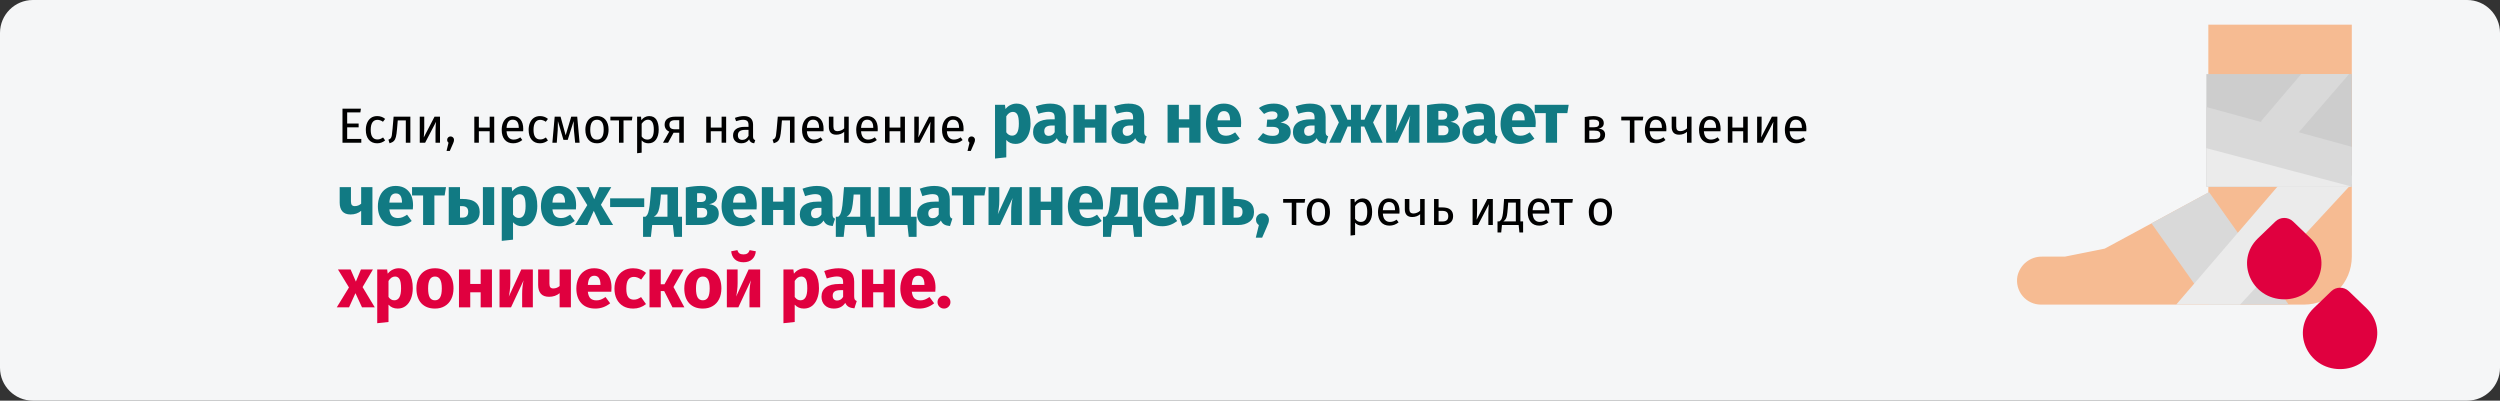 <?xml version="1.0" encoding="UTF-8"?>
<svg xmlns="http://www.w3.org/2000/svg" width="911" height="146" viewBox="0 0 911 146" fill="none">
  <rect x="0" y="0" width="911" height="146" fill="#333333" stroke="none"/>
  <g clip-path="url(#clip0_356_18445)">
    <path d="M0 12C0 5.373 5.373 0 12 0H899C905.627 0 911 5.373 911 12V134C911 140.627 905.627 146 899 146H12C5.373 146 0 140.627 0 134V12Z" fill="#F5F6F7"></path>
    <path d="M804.716 9V70.2L766.955 90.6L752.432 93.514H744.209C739.86 93.408 736.052 96.421 735.141 100.689C734.678 103.24 735.367 105.867 737.024 107.859C738.68 109.85 741.132 111.001 743.718 111H839.572C849.198 111 857 103.171 857 93.514V9H804.716Z" fill="#F6BB92"></path>
    <path d="M784 81.388L804.967 111H834L804.967 70L784 81.388Z" fill="#D9D9D9"></path>
    <path d="M804 27H857V68H804V27Z" fill="#CDCDCD"></path>
    <path d="M856 27H838.545L824 44.077V64L856 27Z" fill="#D9D9D9"></path>
    <path d="M816.273 111H793L830.818 66.938V64H857V66.938L816.273 111Z" fill="#EBEBEB"></path>
    <path d="M857 68H804V39L857 53.5V68Z" fill="#D9D9D9"></path>
    <path d="M804 54L857 68H804V54Z" fill="#EBEBEB"></path>
    <path d="M841.96 86.83L835.575 80.686C833.812 78.99 830.955 78.99 829.191 80.686L822.807 86.83C814.247 95.068 820.418 109.075 832.383 109.075C844.365 109.075 850.503 95.052 841.96 86.83Z" fill="#E0003F"></path>
    <path d="M862.296 112.256L855.913 106.112C854.15 104.416 851.292 104.416 849.529 106.112L843.146 112.256C834.587 120.494 840.757 134.501 852.721 134.501C864.687 134.501 870.851 120.491 862.296 112.256Z" fill="#E0003F"></path>
    <path d="M344.004 107.738C344.646 107.738 345.192 107.972 345.642 108.44C346.11 108.891 346.344 109.437 346.344 110.078C346.344 110.737 346.11 111.3 345.642 111.768C345.192 112.219 344.646 112.444 344.004 112.444C343.346 112.444 342.782 112.219 342.314 111.768C341.864 111.3 341.638 110.737 341.638 110.078C341.638 109.437 341.864 108.891 342.314 108.44C342.782 107.972 343.346 107.738 344.004 107.738Z" fill="#E0003F"></path>
    <path d="M340.897 104.826C340.897 105.398 340.871 105.892 340.819 106.308H332.265C332.404 107.469 332.733 108.284 333.253 108.752C333.773 109.22 334.493 109.454 335.411 109.454C335.966 109.454 336.503 109.359 337.023 109.168C337.543 108.96 338.107 108.648 338.713 108.232L340.403 110.52C338.791 111.803 336.997 112.444 335.021 112.444C332.785 112.444 331.069 111.785 329.873 110.468C328.677 109.151 328.079 107.383 328.079 105.164C328.079 103.76 328.331 102.503 328.833 101.394C329.336 100.267 330.073 99.383 331.043 98.742C332.014 98.083 333.175 97.754 334.527 97.754C336.521 97.754 338.081 98.378 339.207 99.626C340.334 100.874 340.897 102.607 340.897 104.826ZM336.867 103.656C336.833 101.541 336.087 100.484 334.631 100.484C333.921 100.484 333.366 100.744 332.967 101.264C332.586 101.784 332.352 102.642 332.265 103.838H336.867V103.656Z" fill="#E0003F"></path>
    <path d="M321.984 112.001V106.515H318.188V112.001H314.08V98.195H318.188V103.473H321.984V98.195H326.092V112.001H321.984Z" fill="#E0003F"></path>
    <path d="M311.263 107.998C311.263 108.518 311.332 108.899 311.471 109.142C311.627 109.385 311.87 109.567 312.199 109.688L311.341 112.366C310.492 112.297 309.798 112.115 309.261 111.82C308.724 111.508 308.308 111.023 308.013 110.364C307.112 111.751 305.725 112.444 303.853 112.444C302.484 112.444 301.392 112.045 300.577 111.248C299.762 110.451 299.355 109.411 299.355 108.128C299.355 106.62 299.91 105.467 301.019 104.67C302.128 103.873 303.732 103.474 305.829 103.474H307.233V102.876C307.233 102.061 307.06 101.507 306.713 101.212C306.366 100.9 305.76 100.744 304.893 100.744C304.442 100.744 303.896 100.813 303.255 100.952C302.614 101.073 301.955 101.247 301.279 101.472L300.343 98.768C301.21 98.439 302.094 98.187 302.995 98.014C303.914 97.841 304.763 97.754 305.543 97.754C307.519 97.754 308.966 98.161 309.885 98.976C310.804 99.791 311.263 101.013 311.263 102.642V107.998ZM305.049 109.506C305.985 109.506 306.713 109.064 307.233 108.18V105.736H306.219C305.283 105.736 304.581 105.901 304.113 106.23C303.662 106.559 303.437 107.071 303.437 107.764C303.437 108.319 303.576 108.752 303.853 109.064C304.148 109.359 304.546 109.506 305.049 109.506Z" fill="#E0003F"></path>
    <path d="M293.286 97.754C295.019 97.754 296.311 98.395 297.16 99.678C298.009 100.961 298.434 102.755 298.434 105.06C298.434 106.481 298.209 107.755 297.758 108.882C297.325 109.991 296.692 110.867 295.86 111.508C295.028 112.132 294.057 112.444 292.948 112.444C291.561 112.444 290.443 111.967 289.594 111.014V117.332L285.486 117.774V98.196H289.1L289.308 99.73C289.845 99.054 290.461 98.56 291.154 98.248C291.847 97.919 292.558 97.754 293.286 97.754ZM291.7 109.428C293.347 109.428 294.17 107.989 294.17 105.112C294.17 103.483 293.988 102.356 293.624 101.732C293.26 101.091 292.714 100.77 291.986 100.77C291.518 100.77 291.076 100.909 290.66 101.186C290.261 101.463 289.906 101.862 289.594 102.382V108.206C290.149 109.021 290.851 109.428 291.7 109.428Z" fill="#E0003F"></path>
    <path d="M277.007 112H273.107V107.086C273.107 106.116 273.159 105.197 273.263 104.33C273.367 103.464 273.497 102.736 273.653 102.146L269.051 112H264.865V98.194H268.791V103.186C268.791 104.105 268.73 105.006 268.609 105.89C268.505 106.774 268.383 107.502 268.245 108.074L272.795 98.194H277.007V112ZM270.923 95.568C269.588 95.568 268.531 95.204 267.751 94.476C266.988 93.748 266.555 92.778 266.451 91.564L268.713 91.148C268.869 91.703 269.12 92.102 269.467 92.344C269.831 92.587 270.316 92.708 270.923 92.708C271.529 92.708 272.006 92.587 272.353 92.344C272.717 92.102 272.985 91.703 273.159 91.148L275.421 91.564C275.317 92.778 274.875 93.748 274.095 94.476C273.315 95.204 272.257 95.568 270.923 95.568Z" fill="#E0003F"></path>
    <path d="M256.116 97.754C258.231 97.754 259.886 98.404 261.082 99.704C262.278 100.987 262.876 102.789 262.876 105.112C262.876 106.585 262.599 107.877 262.044 108.986C261.507 110.078 260.727 110.927 259.704 111.534C258.699 112.141 257.503 112.444 256.116 112.444C254.019 112.444 252.364 111.803 251.15 110.52C249.954 109.22 249.356 107.409 249.356 105.086C249.356 103.613 249.625 102.33 250.162 101.238C250.717 100.129 251.497 99.271 252.502 98.664C253.525 98.057 254.73 97.754 256.116 97.754ZM256.116 100.77C255.284 100.77 254.66 101.125 254.244 101.836C253.828 102.529 253.62 103.613 253.62 105.086C253.62 106.594 253.82 107.695 254.218 108.388C254.634 109.081 255.267 109.428 256.116 109.428C256.948 109.428 257.572 109.081 257.988 108.388C258.404 107.677 258.612 106.585 258.612 105.112C258.612 103.604 258.404 102.503 257.988 101.81C257.59 101.117 256.966 100.77 256.116 100.77Z" fill="#E0003F"></path>
    <path d="M249.079 98.195L245.413 104.591L249.391 112.001H245.049L242.033 106.073H240.785V112.001H236.677V98.195H240.785V103.577H242.137L245.127 98.195H249.079Z" fill="#E0003F"></path>
    <path d="M230.671 97.754C231.624 97.754 232.482 97.893 233.245 98.17C234.008 98.447 234.727 98.872 235.403 99.444L233.635 101.888C232.768 101.229 231.893 100.9 231.009 100.9C230.09 100.9 229.397 101.238 228.929 101.914C228.461 102.59 228.227 103.682 228.227 105.19C228.227 106.646 228.461 107.677 228.929 108.284C229.397 108.891 230.073 109.194 230.957 109.194C231.425 109.194 231.85 109.125 232.231 108.986C232.612 108.83 233.072 108.587 233.609 108.258L235.403 110.806C234.034 111.898 232.482 112.444 230.749 112.444C229.345 112.444 228.132 112.149 227.109 111.56C226.086 110.953 225.298 110.113 224.743 109.038C224.188 107.946 223.911 106.672 223.911 105.216C223.911 103.76 224.188 102.469 224.743 101.342C225.298 100.215 226.086 99.34 227.109 98.716C228.132 98.075 229.319 97.754 230.671 97.754Z" fill="#E0003F"></path>
    <path d="M222.838 104.826C222.838 105.398 222.812 105.892 222.76 106.308H214.206C214.345 107.469 214.674 108.284 215.194 108.752C215.714 109.22 216.433 109.454 217.352 109.454C217.907 109.454 218.444 109.359 218.964 109.168C219.484 108.96 220.047 108.648 220.654 108.232L222.344 110.52C220.732 111.803 218.938 112.444 216.962 112.444C214.726 112.444 213.01 111.785 211.814 110.468C210.618 109.151 210.02 107.383 210.02 105.164C210.02 103.76 210.271 102.503 210.774 101.394C211.277 100.267 212.013 99.383 212.984 98.742C213.955 98.083 215.116 97.754 216.468 97.754C218.461 97.754 220.021 98.378 221.148 99.626C222.275 100.874 222.838 102.607 222.838 104.826ZM218.808 103.656C218.773 101.541 218.028 100.484 216.572 100.484C215.861 100.484 215.307 100.744 214.908 101.264C214.527 101.784 214.293 102.642 214.206 103.838H218.808V103.656Z" fill="#E0003F"></path>
    <path d="M208.037 98.195V112.001H203.929V106.827C203.443 107.243 202.863 107.573 202.187 107.815C201.528 108.041 200.826 108.153 200.081 108.153C198.746 108.153 197.749 107.781 197.091 107.035C196.432 106.273 196.103 105.215 196.103 103.863V98.195H200.211V103.343C200.211 103.985 200.323 104.444 200.549 104.721C200.791 104.981 201.147 105.111 201.615 105.111C202.031 105.111 202.447 105.033 202.863 104.877C203.279 104.704 203.634 104.487 203.929 104.227V98.195H208.037Z" fill="#E0003F"></path>
    <path d="M194.17 112.001H190.27V107.087C190.27 106.117 190.322 105.198 190.426 104.331C190.53 103.465 190.66 102.737 190.816 102.147L186.214 112.001H182.028V98.195H185.954V103.187C185.954 104.106 185.894 105.007 185.772 105.891C185.668 106.775 185.547 107.503 185.408 108.075L189.958 98.195H194.17V112.001Z" fill="#E0003F"></path>
    <path d="M175.153 112.001V106.515H171.357V112.001H167.249V98.195H171.357V103.473H175.153V98.195H179.261V112.001H175.153Z" fill="#E0003F"></path>
    <path d="M158.5 97.754C160.615 97.754 162.27 98.404 163.466 99.704C164.662 100.987 165.26 102.789 165.26 105.112C165.26 106.585 164.983 107.877 164.428 108.986C163.891 110.078 163.111 110.927 162.088 111.534C161.083 112.141 159.887 112.444 158.5 112.444C156.403 112.444 154.748 111.803 153.534 110.52C152.338 109.22 151.74 107.409 151.74 105.086C151.74 103.613 152.009 102.33 152.546 101.238C153.101 100.129 153.881 99.271 154.886 98.664C155.909 98.057 157.114 97.754 158.5 97.754ZM158.5 100.77C157.668 100.77 157.044 101.125 156.628 101.836C156.212 102.529 156.004 103.613 156.004 105.086C156.004 106.594 156.204 107.695 156.602 108.388C157.018 109.081 157.651 109.428 158.5 109.428C159.332 109.428 159.956 109.081 160.372 108.388C160.788 107.677 160.996 106.585 160.996 105.112C160.996 103.604 160.788 102.503 160.372 101.81C159.974 101.117 159.35 100.77 158.5 100.77Z" fill="#E0003F"></path>
    <path d="M145.262 97.754C146.995 97.754 148.287 98.395 149.136 99.678C149.985 100.961 150.41 102.755 150.41 105.06C150.41 106.481 150.185 107.755 149.734 108.882C149.301 109.991 148.668 110.867 147.836 111.508C147.004 112.132 146.033 112.444 144.924 112.444C143.537 112.444 142.419 111.967 141.57 111.014V117.332L137.462 117.774V98.196H141.076L141.284 99.73C141.821 99.054 142.437 98.56 143.13 98.248C143.823 97.919 144.534 97.754 145.262 97.754ZM143.676 109.428C145.323 109.428 146.146 107.989 146.146 105.112C146.146 103.483 145.964 102.356 145.6 101.732C145.236 101.091 144.69 100.77 143.962 100.77C143.494 100.77 143.052 100.909 142.636 101.186C142.237 101.463 141.882 101.862 141.57 102.382V108.206C142.125 109.021 142.827 109.428 143.676 109.428Z" fill="#E0003F"></path>
    <path d="M132.126 104.617L136.572 112.001H131.918L129.526 106.827L127.186 112.001H122.714L127.16 104.747L123.156 98.195H127.758L129.682 102.615L131.528 98.195H135.896L132.126 104.617Z" fill="#E0003F"></path>
    <path d="M583.208 72.301C584.54 72.301 585.572 72.745 586.304 73.633C587.048 74.521 587.42 75.727 587.42 77.251C587.42 78.235 587.252 79.105 586.916 79.861C586.58 80.605 586.094 81.187 585.458 81.607C584.822 82.015 584.066 82.219 583.19 82.219C581.858 82.219 580.82 81.775 580.076 80.887C579.332 79.999 578.96 78.793 578.96 77.269C578.96 76.285 579.128 75.421 579.464 74.677C579.8 73.921 580.286 73.339 580.922 72.931C581.558 72.511 582.32 72.301 583.208 72.301ZM583.208 73.633C581.564 73.633 580.742 74.845 580.742 77.269C580.742 79.681 581.558 80.887 583.19 80.887C584.822 80.887 585.638 79.675 585.638 77.251C585.638 74.839 584.828 73.633 583.208 73.633Z" fill="black"></path>
    <path d="M573.167 72.516L572.969 73.866H569.927V82.002H568.271V73.866H565.139V72.516H573.167Z" fill="black"></path>
    <path d="M564.571 76.981C564.571 77.257 564.559 77.539 564.535 77.827H558.487C558.559 78.871 558.823 79.639 559.279 80.131C559.735 80.623 560.323 80.869 561.043 80.869C561.499 80.869 561.919 80.803 562.303 80.671C562.687 80.539 563.089 80.329 563.509 80.041L564.229 81.031C563.221 81.823 562.117 82.219 560.917 82.219C559.597 82.219 558.565 81.787 557.821 80.923C557.089 80.059 556.723 78.871 556.723 77.359C556.723 76.375 556.879 75.505 557.191 74.749C557.515 73.981 557.971 73.381 558.559 72.949C559.159 72.517 559.861 72.301 560.665 72.301C561.925 72.301 562.891 72.715 563.563 73.543C564.235 74.371 564.571 75.517 564.571 76.981ZM562.933 76.495C562.933 75.559 562.747 74.845 562.375 74.353C562.003 73.861 561.445 73.615 560.701 73.615C559.345 73.615 558.607 74.611 558.487 76.603H562.933V76.495Z" fill="black"></path>
    <path d="M555.019 80.67V84.702H553.669L553.399 82.002H547.315L547.045 84.702H545.695V80.67H546.361C546.649 80.478 546.877 80.262 547.045 80.022C547.213 79.77 547.363 79.338 547.495 78.726C547.639 78.114 547.753 77.22 547.837 76.044L548.089 72.516H554.029V80.67H555.019ZM552.373 73.83H549.583L549.439 75.828C549.355 76.944 549.259 77.802 549.151 78.402C549.043 79.002 548.887 79.464 548.683 79.788C548.491 80.112 548.209 80.406 547.837 80.67H552.373V73.83Z" fill="black"></path>
    <path d="M543.992 82.002H542.354V77.718C542.354 76.998 542.378 76.314 542.426 75.666C542.474 75.018 542.516 74.592 542.552 74.388L538.574 82.002H536.612V72.516H538.25V76.8C538.25 77.436 538.226 78.096 538.178 78.78C538.13 79.452 538.094 79.884 538.07 80.076L541.994 72.516H543.992V82.002Z" fill="black"></path>
    <path d="M525.483 75.576C526.899 75.576 527.925 75.852 528.561 76.404C529.197 76.956 529.515 77.742 529.515 78.762C529.515 79.83 529.155 80.64 528.435 81.192C527.727 81.732 526.845 82.002 525.789 82.002H522.567V72.516H524.223V75.576H525.483ZM525.645 80.706C526.317 80.706 526.833 80.556 527.193 80.256C527.565 79.956 527.751 79.458 527.751 78.762C527.751 78.102 527.577 77.616 527.229 77.304C526.893 76.992 526.305 76.836 525.465 76.836H524.223V80.706H525.645Z" fill="black"></path>
    <path d="M519.152 72.516V82.002H517.496V78.042C517.148 78.366 516.716 78.624 516.2 78.816C515.696 78.996 515.174 79.086 514.634 79.086C513.734 79.086 513.056 78.846 512.6 78.366C512.144 77.874 511.916 77.178 511.916 76.278V72.516H513.572V76.08C513.572 76.68 513.692 77.118 513.932 77.394C514.184 77.658 514.568 77.79 515.084 77.79C515.504 77.79 515.942 77.694 516.398 77.502C516.866 77.31 517.232 77.064 517.496 76.764V72.516H519.152Z" fill="black"></path>
    <path d="M509.991 76.981C509.991 77.257 509.979 77.539 509.955 77.827H503.907C503.979 78.871 504.243 79.639 504.699 80.131C505.155 80.623 505.743 80.869 506.463 80.869C506.919 80.869 507.339 80.803 507.723 80.671C508.107 80.539 508.509 80.329 508.929 80.041L509.649 81.031C508.641 81.823 507.537 82.219 506.337 82.219C505.017 82.219 503.985 81.787 503.241 80.923C502.509 80.059 502.143 78.871 502.143 77.359C502.143 76.375 502.299 75.505 502.611 74.749C502.935 73.981 503.391 73.381 503.979 72.949C504.579 72.517 505.281 72.301 506.085 72.301C507.345 72.301 508.311 72.715 508.983 73.543C509.655 74.371 509.991 75.517 509.991 76.981ZM508.353 76.495C508.353 75.559 508.167 74.845 507.795 74.353C507.423 73.861 506.865 73.615 506.121 73.615C504.765 73.615 504.027 74.611 503.907 76.603H508.353V76.495Z" fill="black"></path>
    <path d="M496.496 72.301C497.708 72.301 498.596 72.733 499.16 73.597C499.724 74.461 500.006 75.679 500.006 77.251C500.006 78.739 499.682 79.939 499.034 80.851C498.386 81.763 497.468 82.219 496.28 82.219C495.224 82.219 494.396 81.859 493.796 81.139V85.639L492.14 85.837V72.517H493.562L493.688 73.795C494.036 73.315 494.456 72.949 494.948 72.697C495.44 72.433 495.956 72.301 496.496 72.301ZM495.884 80.869C497.444 80.869 498.224 79.663 498.224 77.251C498.224 74.827 497.51 73.615 496.082 73.615C495.614 73.615 495.188 73.753 494.804 74.029C494.42 74.305 494.084 74.659 493.796 75.091V79.717C494.036 80.089 494.336 80.377 494.696 80.581C495.056 80.773 495.452 80.869 495.884 80.869Z" fill="black"></path>
    <path d="M480.428 72.301C481.76 72.301 482.792 72.745 483.524 73.633C484.268 74.521 484.64 75.727 484.64 77.251C484.64 78.235 484.472 79.105 484.136 79.861C483.8 80.605 483.314 81.187 482.678 81.607C482.042 82.015 481.286 82.219 480.41 82.219C479.078 82.219 478.04 81.775 477.296 80.887C476.552 79.999 476.18 78.793 476.18 77.269C476.18 76.285 476.348 75.421 476.684 74.677C477.02 73.921 477.506 73.339 478.142 72.931C478.778 72.511 479.54 72.301 480.428 72.301ZM480.428 73.633C478.784 73.633 477.962 74.845 477.962 77.269C477.962 79.681 478.778 80.887 480.41 80.887C482.042 80.887 482.858 79.675 482.858 77.251C482.858 74.839 482.048 73.633 480.428 73.633Z" fill="black"></path>
    <path d="M475.608 72.516L475.41 73.866H472.368V82.002H470.712V73.866H467.58V72.516H475.608Z" fill="black"></path>
    <path d="M460.056 77.738C460.714 77.738 461.269 77.964 461.72 78.414C462.17 78.865 462.396 79.42 462.396 80.078C462.396 80.46 462.335 80.841 462.214 81.222C462.092 81.604 461.876 82.141 461.564 82.834L459.926 86.604H457.612L458.73 82.028C458.4 81.803 458.14 81.526 457.95 81.196C457.776 80.85 457.69 80.477 457.69 80.078C457.69 79.42 457.915 78.865 458.366 78.414C458.816 77.964 459.38 77.738 460.056 77.738Z" fill="#117A83"></path>
    <path d="M450.515 72.485C452.751 72.485 454.38 72.893 455.403 73.707C456.443 74.505 456.963 75.692 456.963 77.269C456.963 78.795 456.425 79.965 455.351 80.779C454.276 81.594 452.863 82.001 451.113 82.001H445.419V68.195H449.527V72.485H450.515ZM450.671 79.297C452.075 79.297 452.777 78.595 452.777 77.191C452.777 76.481 452.595 75.961 452.231 75.631C451.884 75.285 451.286 75.111 450.437 75.111H449.527V79.297H450.671Z" fill="#117A83"></path>
    <path d="M442.641 68.195V82.001H438.533V71.211H435.907L435.647 74.149C435.457 76.177 435.231 77.694 434.971 78.699C434.729 79.687 434.295 80.467 433.671 81.039C433.047 81.611 432.094 82.045 430.811 82.339L429.797 79.349C430.369 79.089 430.768 78.821 430.993 78.543C431.236 78.249 431.418 77.789 431.539 77.165C431.661 76.524 431.773 75.449 431.877 73.941L432.293 68.195H442.641Z" fill="#117A83"></path>
    <path d="M429.447 74.826C429.447 75.398 429.421 75.892 429.369 76.308H420.815C420.953 77.469 421.283 78.284 421.803 78.752C422.323 79.22 423.042 79.454 423.961 79.454C424.515 79.454 425.053 79.359 425.573 79.168C426.093 78.96 426.656 78.648 427.263 78.232L428.953 80.52C427.341 81.803 425.547 82.444 423.571 82.444C421.335 82.444 419.619 81.785 418.423 80.468C417.227 79.151 416.629 77.383 416.629 75.164C416.629 73.76 416.88 72.503 417.383 71.394C417.885 70.267 418.622 69.383 419.593 68.742C420.563 68.083 421.725 67.754 423.077 67.754C425.07 67.754 426.63 68.378 427.757 69.626C428.883 70.874 429.447 72.607 429.447 74.826ZM425.417 73.656C425.382 71.541 424.637 70.484 423.181 70.484C422.47 70.484 421.915 70.744 421.517 71.264C421.135 71.784 420.901 72.642 420.815 73.838H425.417V73.656Z" fill="#117A83"></path>
    <path d="M416.127 78.985V86.317H413.267L412.799 82.001H405.259L404.791 86.317H401.931V78.985H402.789C403.101 78.76 403.353 78.474 403.543 78.127C403.751 77.763 403.933 77.174 404.089 76.359C404.263 75.545 404.41 74.383 404.531 72.875L404.921 68.195H414.671V78.985H416.127ZM410.823 70.899H408.431L408.301 72.511C408.18 73.898 408.024 75.016 407.833 75.865C407.66 76.697 407.417 77.356 407.105 77.841C406.793 78.309 406.377 78.691 405.857 78.985H410.823V70.899Z" fill="#117A83"></path>
    <path d="M401.944 74.826C401.944 75.398 401.918 75.892 401.866 76.308H393.312C393.451 77.469 393.78 78.284 394.3 78.752C394.82 79.22 395.54 79.454 396.458 79.454C397.013 79.454 397.55 79.359 398.07 79.168C398.59 78.96 399.154 78.648 399.76 78.232L401.45 80.52C399.838 81.803 398.044 82.444 396.068 82.444C393.832 82.444 392.116 81.785 390.92 80.468C389.724 79.151 389.126 77.383 389.126 75.164C389.126 73.76 389.378 72.503 389.88 71.394C390.383 70.267 391.12 69.383 392.09 68.742C393.061 68.083 394.222 67.754 395.574 67.754C397.568 67.754 399.128 68.378 400.254 69.626C401.381 70.874 401.944 72.607 401.944 74.826ZM397.914 73.656C397.88 71.541 397.134 70.484 395.678 70.484C394.968 70.484 394.413 70.744 394.014 71.264C393.633 71.784 393.399 72.642 393.312 73.838H397.914V73.656Z" fill="#117A83"></path>
    <path d="M383.031 82.001V76.515H379.235V82.001H375.127V68.195H379.235V73.473H383.031V68.195H387.139V82.001H383.031Z" fill="#117A83"></path>
    <path d="M372.363 82.001H368.463V77.087C368.463 76.117 368.515 75.198 368.619 74.331C368.723 73.465 368.853 72.737 369.009 72.147L364.407 82.001H360.221V68.195H364.147V73.187C364.147 74.106 364.086 75.007 363.965 75.891C363.861 76.775 363.74 77.503 363.601 78.075L368.151 68.195H372.363V82.001Z" fill="#117A83"></path>
    <path d="M359.228 68.195L358.734 71.237H354.99V82.001H350.882V71.237H346.852V68.195H359.228Z" fill="#117A83"></path>
    <path d="M346.103 77.998C346.103 78.518 346.172 78.899 346.311 79.142C346.467 79.385 346.71 79.567 347.039 79.688L346.181 82.366C345.331 82.297 344.638 82.115 344.101 81.82C343.563 81.508 343.147 81.023 342.853 80.364C341.951 81.751 340.565 82.444 338.693 82.444C337.323 82.444 336.231 82.045 335.417 81.248C334.602 80.451 334.195 79.411 334.195 78.128C334.195 76.62 334.749 75.467 335.859 74.67C336.968 73.873 338.571 73.474 340.669 73.474H342.073V72.876C342.073 72.061 341.899 71.507 341.553 71.212C341.206 70.9 340.6 70.744 339.733 70.744C339.282 70.744 338.736 70.813 338.095 70.952C337.454 71.073 336.795 71.247 336.119 71.472L335.183 68.768C336.049 68.439 336.933 68.187 337.835 68.014C338.753 67.841 339.603 67.754 340.383 67.754C342.359 67.754 343.806 68.161 344.725 68.976C345.643 69.791 346.103 71.013 346.103 72.642V77.998ZM339.889 79.506C340.825 79.506 341.553 79.064 342.073 78.18V75.736H341.059C340.123 75.736 339.421 75.901 338.953 76.23C338.502 76.559 338.277 77.071 338.277 77.764C338.277 78.319 338.415 78.752 338.693 79.064C338.987 79.359 339.386 79.506 339.889 79.506Z" fill="#117A83"></path>
    <path d="M331.926 78.985H334.006V86.317H331.146L330.678 82.001H320.148V68.195H324.256V78.959H327.818V68.195H331.926V78.985Z" fill="#117A83"></path>
    <path d="M318.766 78.985V86.317H315.906L315.438 82.001H307.898L307.43 86.317H304.57V78.985H305.428C305.74 78.76 305.991 78.474 306.182 78.127C306.39 77.763 306.572 77.174 306.728 76.359C306.901 75.545 307.048 74.383 307.17 72.875L307.56 68.195H317.31V78.985H318.766ZM313.462 70.899H311.07L310.94 72.511C310.818 73.898 310.662 75.016 310.472 75.865C310.298 76.697 310.056 77.356 309.744 77.841C309.432 78.309 309.016 78.691 308.496 78.985H313.462V70.899Z" fill="#117A83"></path>
    <path d="M303.364 77.998C303.364 78.518 303.434 78.899 303.572 79.142C303.728 79.385 303.971 79.567 304.3 79.688L303.442 82.366C302.593 82.297 301.9 82.115 301.362 81.82C300.825 81.508 300.409 81.023 300.114 80.364C299.213 81.751 297.826 82.444 295.954 82.444C294.585 82.444 293.493 82.045 292.678 81.248C291.864 80.451 291.456 79.411 291.456 78.128C291.456 76.62 292.011 75.467 293.12 74.67C294.23 73.873 295.833 73.474 297.93 73.474H299.334V72.876C299.334 72.061 299.161 71.507 298.814 71.212C298.468 70.9 297.861 70.744 296.994 70.744C296.544 70.744 295.998 70.813 295.356 70.952C294.715 71.073 294.056 71.247 293.38 71.472L292.444 68.768C293.311 68.439 294.195 68.187 295.096 68.014C296.015 67.841 296.864 67.754 297.644 67.754C299.62 67.754 301.068 68.161 301.986 68.976C302.905 69.791 303.364 71.013 303.364 72.642V77.998ZM297.15 79.506C298.086 79.506 298.814 79.064 299.334 78.18V75.736H298.32C297.384 75.736 296.682 75.901 296.214 76.23C295.764 76.559 295.538 77.071 295.538 77.764C295.538 78.319 295.677 78.752 295.954 79.064C296.249 79.359 296.648 79.506 297.15 79.506Z" fill="#117A83"></path>
    <path d="M285.517 82.001V76.515H281.721V82.001H277.613V68.195H281.721V73.473H285.517V68.195H289.625V82.001H285.517Z" fill="#117A83"></path>
    <path d="M275.76 74.826C275.76 75.398 275.734 75.892 275.682 76.308H267.128C267.267 77.469 267.596 78.284 268.116 78.752C268.636 79.22 269.356 79.454 270.274 79.454C270.829 79.454 271.366 79.359 271.886 79.168C272.406 78.96 272.97 78.648 273.576 78.232L275.266 80.52C273.654 81.803 271.86 82.444 269.884 82.444C267.648 82.444 265.932 81.785 264.736 80.468C263.54 79.151 262.942 77.383 262.942 75.164C262.942 73.76 263.194 72.503 263.696 71.394C264.199 70.267 264.936 69.383 265.906 68.742C266.877 68.083 268.038 67.754 269.39 67.754C271.384 67.754 272.944 68.378 274.07 69.626C275.197 70.874 275.76 72.607 275.76 74.826ZM271.73 73.656C271.696 71.541 270.95 70.484 269.494 70.484C268.784 70.484 268.229 70.744 267.83 71.264C267.449 71.784 267.215 72.642 267.128 73.838H271.73V73.656Z" fill="#117A83"></path>
    <path d="M258.41 74.41C260.75 74.687 261.92 75.823 261.92 77.816C261.92 79.22 261.365 80.269 260.256 80.962C259.164 81.655 257.664 82.002 255.758 82.002H249.908V68.326C251.97 67.945 253.79 67.754 255.368 67.754C257.24 67.754 258.696 68.075 259.736 68.716C260.793 69.34 261.322 70.267 261.322 71.498C261.322 72.278 261.07 72.919 260.568 73.422C260.082 73.907 259.363 74.237 258.41 74.41ZM255.29 70.38C254.752 70.38 254.328 70.397 254.016 70.432V73.604H255.472C256.044 73.604 256.486 73.474 256.798 73.214C257.11 72.937 257.266 72.521 257.266 71.966C257.266 70.909 256.607 70.38 255.29 70.38ZM255.628 79.298C257.014 79.298 257.708 78.683 257.708 77.452C257.708 76.88 257.543 76.455 257.214 76.178C256.884 75.901 256.364 75.762 255.654 75.762H254.016V79.298H255.628Z" fill="#117A83"></path>
    <path d="M248.525 78.985V86.317H245.665L245.197 82.001H237.657L237.189 86.317H234.329V78.985H235.187C235.499 78.76 235.75 78.474 235.941 78.127C236.149 77.763 236.331 77.174 236.487 76.359C236.66 75.545 236.808 74.383 236.929 72.875L237.319 68.195H247.069V78.985H248.525ZM243.221 70.899H240.829L240.699 72.511C240.578 73.898 240.422 75.016 240.231 75.865C240.058 76.697 239.815 77.356 239.503 77.841C239.191 78.309 238.775 78.691 238.255 78.985H243.221V70.899Z" fill="#117A83"></path>
    <path d="M222.33 75.449V72.277H234.758V75.449H222.33Z" fill="#117A83"></path>
    <path d="M218.974 74.617L223.42 82.001H218.766L216.374 76.827L214.034 82.001H209.562L214.008 74.747L210.004 68.195H214.606L216.53 72.615L218.376 68.195H222.744L218.974 74.617Z" fill="#117A83"></path>
    <path d="M209.938 74.826C209.938 75.398 209.912 75.892 209.86 76.308H201.306C201.444 77.469 201.774 78.284 202.294 78.752C202.814 79.22 203.533 79.454 204.452 79.454C205.006 79.454 205.544 79.359 206.064 79.168C206.584 78.96 207.147 78.648 207.754 78.232L209.444 80.52C207.832 81.803 206.038 82.444 204.062 82.444C201.826 82.444 200.11 81.785 198.914 80.468C197.718 79.151 197.12 77.383 197.12 75.164C197.12 73.76 197.371 72.503 197.874 71.394C198.376 70.267 199.113 69.383 200.084 68.742C201.054 68.083 202.216 67.754 203.568 67.754C205.561 67.754 207.121 68.378 208.248 69.626C209.374 70.874 209.938 72.607 209.938 74.826ZM205.908 73.656C205.873 71.541 205.128 70.484 203.672 70.484C202.961 70.484 202.406 70.744 202.008 71.264C201.626 71.784 201.392 72.642 201.306 73.838H205.908V73.656Z" fill="#117A83"></path>
    <path d="M190.641 67.754C192.374 67.754 193.665 68.395 194.515 69.678C195.364 70.961 195.789 72.755 195.789 75.06C195.789 76.481 195.563 77.755 195.113 78.882C194.679 79.991 194.047 80.867 193.215 81.508C192.383 82.132 191.412 82.444 190.303 82.444C188.916 82.444 187.798 81.967 186.949 81.014V87.332L182.841 87.774V68.196H186.455L186.663 69.73C187.2 69.054 187.815 68.56 188.509 68.248C189.202 67.919 189.913 67.754 190.641 67.754ZM189.055 79.428C190.701 79.428 191.525 77.989 191.525 75.112C191.525 73.483 191.343 72.356 190.979 71.732C190.615 71.091 190.069 70.77 189.341 70.77C188.873 70.77 188.431 70.909 188.015 71.186C187.616 71.463 187.261 71.862 186.949 72.382V78.206C187.503 79.021 188.205 79.428 189.055 79.428Z" fill="#117A83"></path>
    <path d="M168.353 72.485C170.589 72.485 172.218 72.893 173.241 73.707C174.281 74.505 174.801 75.692 174.801 77.269C174.801 78.795 174.263 79.965 173.189 80.779C172.114 81.594 170.701 82.001 168.951 82.001H163.517V68.195H167.625V72.485H168.353ZM175.971 68.195H180.079V82.001H175.971V68.195ZM168.509 79.297C169.913 79.297 170.615 78.595 170.615 77.191C170.615 76.481 170.433 75.961 170.069 75.631C169.722 75.285 169.124 75.111 168.275 75.111H167.625V79.297H168.509Z" fill="#117A83"></path>
    <path d="M162.524 68.195L162.03 71.237H158.286V82.001H154.178V71.237H150.148V68.195H162.524Z" fill="#117A83"></path>
    <path d="M150.516 74.826C150.516 75.398 150.49 75.892 150.438 76.308H141.884C142.022 77.469 142.352 78.284 142.872 78.752C143.392 79.22 144.111 79.454 145.03 79.454C145.584 79.454 146.122 79.359 146.642 79.168C147.162 78.96 147.725 78.648 148.332 78.232L150.022 80.52C148.41 81.803 146.616 82.444 144.64 82.444C142.404 82.444 140.688 81.785 139.492 80.468C138.296 79.151 137.698 77.383 137.698 75.164C137.698 73.76 137.949 72.503 138.452 71.394C138.954 70.267 139.691 69.383 140.662 68.742C141.632 68.083 142.794 67.754 144.146 67.754C146.139 67.754 147.699 68.378 148.826 69.626C149.952 70.874 150.516 72.607 150.516 74.826ZM146.486 73.656C146.451 71.541 145.706 70.484 144.25 70.484C143.539 70.484 142.984 70.744 142.586 71.264C142.204 71.784 141.97 72.642 141.884 73.838H146.486V73.656Z" fill="#117A83"></path>
    <path d="M135.714 68.195V82.001H131.606V76.827C131.121 77.243 130.54 77.573 129.864 77.815C129.205 78.041 128.503 78.153 127.758 78.153C126.423 78.153 125.427 77.781 124.768 77.035C124.109 76.273 123.78 75.215 123.78 73.863V68.195H127.888V73.343C127.888 73.985 128.001 74.444 128.226 74.721C128.469 74.981 128.824 75.111 129.292 75.111C129.708 75.111 130.124 75.033 130.54 74.877C130.956 74.704 131.311 74.487 131.606 74.227V68.195H135.714Z" fill="#117A83"></path>
    <path d="M658.248 46.981C658.248 47.257 658.236 47.539 658.212 47.827H652.164C652.236 48.871 652.5 49.639 652.956 50.131C653.412 50.623 654 50.869 654.72 50.869C655.176 50.869 655.596 50.803 655.98 50.671C656.364 50.539 656.766 50.329 657.186 50.041L657.906 51.031C656.898 51.823 655.794 52.219 654.594 52.219C653.274 52.219 652.242 51.787 651.498 50.923C650.766 50.059 650.4 48.871 650.4 47.359C650.4 46.375 650.556 45.505 650.868 44.749C651.192 43.981 651.648 43.381 652.236 42.949C652.836 42.517 653.538 42.301 654.342 42.301C655.602 42.301 656.568 42.715 657.24 43.543C657.912 44.371 658.248 45.517 658.248 46.981ZM656.61 46.495C656.61 45.559 656.424 44.845 656.052 44.353C655.68 43.861 655.122 43.615 654.378 43.615C653.022 43.615 652.284 44.611 652.164 46.603H656.61V46.495Z" fill="black"></path>
    <path d="M647.672 52.002H646.034V47.718C646.034 46.998 646.057 46.314 646.105 45.666C646.153 45.018 646.196 44.592 646.232 44.388L642.253 52.002H640.292V42.516H641.93V46.8C641.93 47.436 641.905 48.096 641.857 48.78C641.809 49.452 641.774 49.884 641.75 50.076L645.673 42.516H647.672V52.002Z" fill="black"></path>
    <path d="M635.22 52.002V47.826H631.278V52.002H629.622V42.516H631.278V46.494H635.22V42.516H636.876V52.002H635.22Z" fill="black"></path>
    <path d="M626.977 46.981C626.977 47.257 626.965 47.539 626.941 47.827H620.893C620.965 48.871 621.229 49.639 621.685 50.131C622.141 50.623 622.729 50.869 623.449 50.869C623.905 50.869 624.325 50.803 624.709 50.671C625.093 50.539 625.495 50.329 625.915 50.041L626.635 51.031C625.627 51.823 624.523 52.219 623.323 52.219C622.003 52.219 620.971 51.787 620.227 50.923C619.495 50.059 619.129 48.871 619.129 47.359C619.129 46.375 619.285 45.505 619.597 44.749C619.921 43.981 620.377 43.381 620.965 42.949C621.565 42.517 622.267 42.301 623.071 42.301C624.331 42.301 625.297 42.715 625.969 43.543C626.641 44.371 626.977 45.517 626.977 46.981ZM625.339 46.495C625.339 45.559 625.153 44.845 624.781 44.353C624.409 43.861 623.851 43.615 623.107 43.615C621.751 43.615 621.013 44.611 620.893 46.603H625.339V46.495Z" fill="black"></path>
    <path d="M616.397 42.516V52.002H614.741V48.042C614.393 48.366 613.961 48.624 613.445 48.816C612.941 48.996 612.419 49.086 611.879 49.086C610.979 49.086 610.301 48.846 609.845 48.366C609.389 47.874 609.161 47.178 609.161 46.278V42.516H610.817V46.08C610.817 46.68 610.937 47.118 611.177 47.394C611.429 47.658 611.813 47.79 612.329 47.79C612.749 47.79 613.187 47.694 613.643 47.502C614.111 47.31 614.477 47.064 614.741 46.764V42.516H616.397Z" fill="black"></path>
    <path d="M607.237 46.981C607.237 47.257 607.225 47.539 607.201 47.827H601.153C601.225 48.871 601.489 49.639 601.945 50.131C602.401 50.623 602.989 50.869 603.709 50.869C604.165 50.869 604.585 50.803 604.969 50.671C605.353 50.539 605.755 50.329 606.175 50.041L606.895 51.031C605.887 51.823 604.783 52.219 603.583 52.219C602.263 52.219 601.231 51.787 600.487 50.923C599.755 50.059 599.389 48.871 599.389 47.359C599.389 46.375 599.545 45.505 599.857 44.749C600.181 43.981 600.637 43.381 601.225 42.949C601.825 42.517 602.527 42.301 603.331 42.301C604.591 42.301 605.557 42.715 606.229 43.543C606.901 44.371 607.237 45.517 607.237 46.981ZM605.599 46.495C605.599 45.559 605.413 44.845 605.041 44.353C604.669 43.861 604.111 43.615 603.367 43.615C602.011 43.615 601.273 44.611 601.153 46.603H605.599V46.495Z" fill="black"></path>
    <path d="M598.817 42.516L598.619 43.866H595.577V52.002H593.921V43.866H590.789V42.516H598.817Z" fill="black"></path>
    <path d="M582.489 46.855C584.097 47.011 584.901 47.755 584.901 49.087C584.901 50.083 584.535 50.821 583.803 51.301C583.083 51.769 582.117 52.003 580.905 52.003H577.485V42.643C578.601 42.415 579.639 42.301 580.599 42.301C581.775 42.301 582.705 42.523 583.389 42.967C584.073 43.411 584.415 44.047 584.415 44.875C584.415 45.415 584.253 45.853 583.929 46.189C583.605 46.525 583.125 46.747 582.489 46.855ZM580.617 43.579C580.113 43.579 579.621 43.615 579.141 43.687V46.369H580.923C581.499 46.369 581.943 46.261 582.255 46.045C582.567 45.829 582.723 45.463 582.723 44.947C582.723 44.467 582.549 44.119 582.201 43.903C581.853 43.687 581.325 43.579 580.617 43.579ZM580.905 50.707C581.613 50.707 582.165 50.587 582.561 50.347C582.957 50.107 583.155 49.675 583.155 49.051C583.155 48.535 582.987 48.163 582.651 47.935C582.315 47.707 581.745 47.593 580.941 47.593H579.141V50.707H580.905Z" fill="black"></path>
    <path d="M571.63 38.195L571.136 41.237H567.392V52.001H563.284V41.237H559.254V38.195H571.63Z" fill="#117A83"></path>
    <path d="M559.622 44.826C559.622 45.398 559.596 45.892 559.544 46.308H550.99C551.129 47.469 551.458 48.284 551.978 48.752C552.498 49.22 553.217 49.454 554.136 49.454C554.691 49.454 555.228 49.359 555.748 49.168C556.268 48.96 556.831 48.648 557.438 48.232L559.128 50.52C557.516 51.803 555.722 52.444 553.746 52.444C551.51 52.444 549.794 51.785 548.598 50.468C547.402 49.151 546.804 47.383 546.804 45.164C546.804 43.76 547.055 42.503 547.558 41.394C548.061 40.267 548.797 39.383 549.768 38.742C550.739 38.083 551.9 37.754 553.252 37.754C555.245 37.754 556.805 38.378 557.932 39.626C559.059 40.874 559.622 42.607 559.622 44.826ZM555.592 43.656C555.557 41.541 554.812 40.484 553.356 40.484C552.645 40.484 552.091 40.744 551.692 41.264C551.311 41.784 551.077 42.642 550.99 43.838H555.592V43.656Z" fill="#117A83"></path>
    <path d="M544.767 47.998C544.767 48.518 544.836 48.899 544.975 49.142C545.131 49.385 545.374 49.567 545.703 49.688L544.845 52.366C543.996 52.297 543.302 52.115 542.765 51.82C542.228 51.508 541.812 51.023 541.517 50.364C540.616 51.751 539.229 52.444 537.357 52.444C535.988 52.444 534.896 52.045 534.081 51.248C533.266 50.451 532.859 49.411 532.859 48.128C532.859 46.62 533.414 45.467 534.523 44.67C535.632 43.873 537.236 43.474 539.333 43.474H540.737V42.876C540.737 42.061 540.564 41.507 540.217 41.212C539.87 40.9 539.264 40.744 538.397 40.744C537.946 40.744 537.4 40.813 536.759 40.952C536.118 41.073 535.459 41.247 534.783 41.472L533.847 38.768C534.714 38.439 535.598 38.187 536.499 38.014C537.418 37.841 538.267 37.754 539.047 37.754C541.023 37.754 542.47 38.161 543.389 38.976C544.308 39.791 544.767 41.013 544.767 42.642V47.998ZM538.553 49.506C539.489 49.506 540.217 49.064 540.737 48.18V45.736H539.723C538.787 45.736 538.085 45.901 537.617 46.23C537.166 46.559 536.941 47.071 536.941 47.764C536.941 48.319 537.08 48.752 537.357 49.064C537.652 49.359 538.05 49.506 538.553 49.506Z" fill="#117A83"></path>
    <path d="M528.533 44.41C530.873 44.687 532.043 45.823 532.043 47.816C532.043 49.22 531.488 50.269 530.379 50.962C529.287 51.655 527.788 52.002 525.881 52.002H520.031V38.326C522.094 37.945 523.914 37.754 525.491 37.754C527.363 37.754 528.819 38.075 529.859 38.716C530.916 39.34 531.445 40.267 531.445 41.498C531.445 42.278 531.194 42.919 530.691 43.422C530.206 43.907 529.486 44.237 528.533 44.41ZM525.413 40.38C524.876 40.38 524.451 40.397 524.139 40.432V43.604H525.595C526.167 43.604 526.609 43.474 526.921 43.214C527.233 42.937 527.389 42.521 527.389 41.966C527.389 40.909 526.73 40.38 525.413 40.38ZM525.751 49.298C527.138 49.298 527.831 48.683 527.831 47.452C527.831 46.88 527.666 46.455 527.337 46.178C527.008 45.901 526.488 45.762 525.777 45.762H524.139V49.298H525.751Z" fill="#117A83"></path>
    <path d="M517.267 52.001H513.367V47.087C513.367 46.117 513.419 45.198 513.523 44.331C513.627 43.465 513.757 42.737 513.913 42.147L509.311 52.001H505.125V38.195H509.051V43.187C509.051 44.106 508.99 45.007 508.869 45.891C508.765 46.775 508.643 47.503 508.505 48.075L513.055 38.195H517.267V52.001Z" fill="#117A83"></path>
    <path d="M503.531 38.195L500.359 44.617L503.843 52.001H499.657L497.135 46.099H495.913V52.001H492.299V46.099H491.077L488.529 52.001H484.369L487.879 44.617L484.707 38.195H488.581L491.025 43.629H492.299V38.195H495.913V43.629H497.213L499.657 38.195H503.531Z" fill="#117A83"></path>
    <path d="M483.059 47.998C483.059 48.518 483.129 48.899 483.267 49.142C483.423 49.385 483.666 49.567 483.995 49.688L483.137 52.366C482.288 52.297 481.595 52.115 481.057 51.82C480.52 51.508 480.104 51.023 479.809 50.364C478.908 51.751 477.521 52.444 475.649 52.444C474.28 52.444 473.188 52.045 472.373 51.248C471.559 50.451 471.151 49.411 471.151 48.128C471.151 46.62 471.706 45.467 472.815 44.67C473.925 43.873 475.528 43.474 477.625 43.474H479.029V42.876C479.029 42.061 478.856 41.507 478.509 41.212C478.163 40.9 477.556 40.744 476.689 40.744C476.239 40.744 475.693 40.813 475.051 40.952C474.41 41.073 473.751 41.247 473.075 41.472L472.139 38.768C473.006 38.439 473.89 38.187 474.791 38.014C475.71 37.841 476.559 37.754 477.339 37.754C479.315 37.754 480.763 38.161 481.681 38.976C482.6 39.791 483.059 41.013 483.059 42.642V47.998ZM476.845 49.506C477.781 49.506 478.509 49.064 479.029 48.18V45.736H478.015C477.079 45.736 476.377 45.901 475.909 46.23C475.459 46.559 475.233 47.071 475.233 47.764C475.233 48.319 475.372 48.752 475.649 49.064C475.944 49.359 476.343 49.506 476.845 49.506Z" fill="#117A83"></path>
    <path d="M464.241 37.754C465.784 37.754 467.066 38.101 468.089 38.794C469.129 39.47 469.649 40.397 469.649 41.576C469.649 43.101 468.644 44.124 466.633 44.644C467.864 44.817 468.782 45.181 469.389 45.736C470.013 46.273 470.325 47.036 470.325 48.024C470.325 49.463 469.736 50.563 468.557 51.326C467.396 52.071 465.853 52.444 463.929 52.444C461.693 52.444 459.821 51.889 458.313 50.78L460.237 48.492C460.861 48.873 461.442 49.142 461.979 49.298C462.516 49.437 463.123 49.506 463.799 49.506C465.324 49.506 466.087 48.934 466.087 47.79C466.087 46.75 465.29 46.23 463.695 46.23H461.537L461.771 43.578H463.383C464.059 43.578 464.579 43.448 464.943 43.188C465.324 42.911 465.515 42.512 465.515 41.992C465.515 41.524 465.342 41.177 464.995 40.952C464.666 40.709 464.224 40.588 463.669 40.588C463.08 40.588 462.551 40.666 462.083 40.822C461.615 40.978 461.13 41.212 460.627 41.524L458.729 39.366C459.509 38.829 460.341 38.43 461.225 38.17C462.126 37.893 463.132 37.754 464.241 37.754Z" fill="#117A83"></path>
    <path d="M452.279 44.826C452.279 45.398 452.253 45.892 452.201 46.308H443.647C443.786 47.469 444.115 48.284 444.635 48.752C445.155 49.22 445.875 49.454 446.793 49.454C447.348 49.454 447.885 49.359 448.405 49.168C448.925 48.96 449.489 48.648 450.095 48.232L451.785 50.52C450.173 51.803 448.379 52.444 446.403 52.444C444.167 52.444 442.451 51.785 441.255 50.468C440.059 49.151 439.461 47.383 439.461 45.164C439.461 43.76 439.713 42.503 440.215 41.394C440.718 40.267 441.455 39.383 442.425 38.742C443.396 38.083 444.557 37.754 445.909 37.754C447.903 37.754 449.463 38.378 450.589 39.626C451.716 40.874 452.279 42.607 452.279 44.826ZM448.249 43.656C448.215 41.541 447.469 40.484 446.013 40.484C445.303 40.484 444.748 40.744 444.349 41.264C443.968 41.784 443.734 42.642 443.647 43.838H448.249V43.656Z" fill="#117A83"></path>
    <path d="M433.366 52.001V46.515H429.57V52.001H425.462V38.195H429.57V43.473H433.366V38.195H437.474V52.001H433.366Z" fill="#117A83"></path>
    <path d="M416.93 47.998C416.93 48.518 416.999 48.899 417.138 49.142C417.294 49.385 417.537 49.567 417.866 49.688L417.008 52.366C416.159 52.297 415.465 52.115 414.928 51.82C414.391 51.508 413.975 51.023 413.68 50.364C412.779 51.751 411.392 52.444 409.52 52.444C408.151 52.444 407.059 52.045 406.244 51.248C405.429 50.451 405.022 49.411 405.022 48.128C405.022 46.62 405.577 45.467 406.686 44.67C407.795 43.873 409.399 43.474 411.496 43.474H412.9V42.876C412.9 42.061 412.727 41.507 412.38 41.212C412.033 40.9 411.427 40.744 410.56 40.744C410.109 40.744 409.563 40.813 408.922 40.952C408.281 41.073 407.622 41.247 406.946 41.472L406.01 38.768C406.877 38.439 407.761 38.187 408.662 38.014C409.581 37.841 410.43 37.754 411.21 37.754C413.186 37.754 414.633 38.161 415.552 38.976C416.471 39.791 416.93 41.013 416.93 42.642V47.998ZM410.716 49.506C411.652 49.506 412.38 49.064 412.9 48.18V45.736H411.886C410.95 45.736 410.248 45.901 409.78 46.23C409.329 46.559 409.104 47.071 409.104 47.764C409.104 48.319 409.243 48.752 409.52 49.064C409.815 49.359 410.213 49.506 410.716 49.506Z" fill="#117A83"></path>
    <path d="M399.083 52.001V46.515H395.287V52.001H391.179V38.195H395.287V43.473H399.083V38.195H403.191V52.001H399.083Z" fill="#117A83"></path>
    <path d="M388.362 47.998C388.362 48.518 388.431 48.899 388.57 49.142C388.726 49.385 388.968 49.567 389.298 49.688L388.44 52.366C387.59 52.297 386.897 52.115 386.36 51.82C385.822 51.508 385.406 51.023 385.112 50.364C384.21 51.751 382.824 52.444 380.952 52.444C379.582 52.444 378.49 52.045 377.676 51.248C376.861 50.451 376.454 49.411 376.454 48.128C376.454 46.62 377.008 45.467 378.118 44.67C379.227 43.873 380.83 43.474 382.928 43.474H384.332V42.876C384.332 42.061 384.158 41.507 383.812 41.212C383.465 40.9 382.858 40.744 381.992 40.744C381.541 40.744 380.995 40.813 380.354 40.952C379.712 41.073 379.054 41.247 378.378 41.472L377.442 38.768C378.308 38.439 379.192 38.187 380.094 38.014C381.012 37.841 381.862 37.754 382.642 37.754C384.618 37.754 386.065 38.161 386.984 38.976C387.902 39.791 388.362 41.013 388.362 42.642V47.998ZM382.148 49.506C383.084 49.506 383.812 49.064 384.332 48.18V45.736H383.318C382.382 45.736 381.68 45.901 381.212 46.23C380.761 46.559 380.536 47.071 380.536 47.764C380.536 48.319 380.674 48.752 380.952 49.064C381.246 49.359 381.645 49.506 382.148 49.506Z" fill="#117A83"></path>
    <path d="M370.385 37.754C372.118 37.754 373.409 38.395 374.259 39.678C375.108 40.961 375.533 42.755 375.533 45.06C375.533 46.481 375.307 47.755 374.857 48.882C374.423 49.991 373.791 50.867 372.959 51.508C372.127 52.132 371.156 52.444 370.047 52.444C368.66 52.444 367.542 51.967 366.693 51.014V57.332L362.585 57.774V38.196H366.199L366.407 39.73C366.944 39.054 367.559 38.56 368.253 38.248C368.946 37.919 369.657 37.754 370.385 37.754ZM368.799 49.428C370.445 49.428 371.269 47.989 371.269 45.112C371.269 43.483 371.087 42.356 370.723 41.732C370.359 41.091 369.813 40.77 369.085 40.77C368.617 40.77 368.175 40.909 367.759 41.186C367.36 41.463 367.005 41.862 366.693 42.382V48.206C367.247 49.021 367.949 49.428 368.799 49.428Z" fill="#117A83"></path>
    <path d="M354.027 49.715C354.387 49.715 354.687 49.835 354.927 50.075C355.167 50.315 355.287 50.609 355.287 50.957C355.287 51.329 355.179 51.755 354.963 52.235L353.757 54.989H352.569L353.289 52.001C353.133 51.881 353.007 51.731 352.911 51.551C352.827 51.371 352.785 51.173 352.785 50.957C352.785 50.609 352.905 50.315 353.145 50.075C353.385 49.835 353.679 49.715 354.027 49.715Z" fill="black"></path>
    <path d="M351.126 46.981C351.126 47.257 351.114 47.539 351.09 47.827H345.042C345.114 48.871 345.378 49.639 345.834 50.131C346.29 50.623 346.878 50.869 347.598 50.869C348.054 50.869 348.474 50.803 348.858 50.671C349.242 50.539 349.644 50.329 350.064 50.041L350.784 51.031C349.776 51.823 348.672 52.219 347.472 52.219C346.152 52.219 345.12 51.787 344.376 50.923C343.644 50.059 343.278 48.871 343.278 47.359C343.278 46.375 343.434 45.505 343.746 44.749C344.07 43.981 344.526 43.381 345.114 42.949C345.714 42.517 346.416 42.301 347.22 42.301C348.48 42.301 349.446 42.715 350.118 43.543C350.79 44.371 351.126 45.517 351.126 46.981ZM349.488 46.495C349.488 45.559 349.302 44.845 348.93 44.353C348.558 43.861 348 43.615 347.256 43.615C345.9 43.615 345.162 44.611 345.042 46.603H349.488V46.495Z" fill="black"></path>
    <path d="M340.549 52.002H338.911V47.718C338.911 46.998 338.935 46.314 338.983 45.666C339.031 45.018 339.073 44.592 339.109 44.388L335.131 52.002H333.169V42.516H334.807V46.8C334.807 47.436 334.783 48.096 334.735 48.78C334.687 49.452 334.651 49.884 334.627 50.076L338.551 42.516H340.549V52.002Z" fill="black"></path>
    <path d="M328.097 52.002V47.826H324.155V52.002H322.499V42.516H324.155V46.494H328.097V42.516H329.753V52.002H328.097Z" fill="black"></path>
    <path d="M319.855 46.981C319.855 47.257 319.843 47.539 319.819 47.827H313.771C313.843 48.871 314.107 49.639 314.563 50.131C315.019 50.623 315.607 50.869 316.327 50.869C316.783 50.869 317.203 50.803 317.587 50.671C317.971 50.539 318.373 50.329 318.793 50.041L319.513 51.031C318.505 51.823 317.401 52.219 316.201 52.219C314.881 52.219 313.849 51.787 313.105 50.923C312.373 50.059 312.007 48.871 312.007 47.359C312.007 46.375 312.163 45.505 312.475 44.749C312.799 43.981 313.255 43.381 313.843 42.949C314.443 42.517 315.145 42.301 315.949 42.301C317.209 42.301 318.175 42.715 318.847 43.543C319.519 44.371 319.855 45.517 319.855 46.981ZM318.217 46.495C318.217 45.559 318.031 44.845 317.659 44.353C317.287 43.861 316.729 43.615 315.985 43.615C314.629 43.615 313.891 44.611 313.771 46.603H318.217V46.495Z" fill="black"></path>
    <path d="M309.275 42.516V52.002H307.619V48.042C307.271 48.366 306.839 48.624 306.323 48.816C305.819 48.996 305.297 49.086 304.757 49.086C303.857 49.086 303.179 48.846 302.723 48.366C302.267 47.874 302.039 47.178 302.039 46.278V42.516H303.695V46.08C303.695 46.68 303.815 47.118 304.055 47.394C304.307 47.658 304.691 47.79 305.207 47.79C305.627 47.79 306.065 47.694 306.521 47.502C306.989 47.31 307.355 47.064 307.619 46.764V42.516H309.275Z" fill="black"></path>
    <path d="M300.114 46.981C300.114 47.257 300.102 47.539 300.078 47.827H294.03C294.102 48.871 294.366 49.639 294.822 50.131C295.278 50.623 295.866 50.869 296.586 50.869C297.042 50.869 297.462 50.803 297.846 50.671C298.23 50.539 298.632 50.329 299.052 50.041L299.772 51.031C298.764 51.823 297.66 52.219 296.46 52.219C295.14 52.219 294.108 51.787 293.364 50.923C292.632 50.059 292.266 48.871 292.266 47.359C292.266 46.375 292.422 45.505 292.734 44.749C293.058 43.981 293.514 43.381 294.102 42.949C294.702 42.517 295.404 42.301 296.208 42.301C297.468 42.301 298.434 42.715 299.106 43.543C299.778 44.371 300.114 45.517 300.114 46.981ZM298.476 46.495C298.476 45.559 298.29 44.845 297.918 44.353C297.546 43.861 296.988 43.615 296.244 43.615C294.888 43.615 294.15 44.611 294.03 46.603H298.476V46.495Z" fill="black"></path>
    <path d="M289.527 42.516V52.002H287.871V43.866H284.937L284.667 47.034C284.559 48.318 284.421 49.278 284.253 49.914C284.097 50.55 283.845 51.042 283.497 51.39C283.161 51.726 282.645 52.002 281.949 52.218L281.535 50.904C281.943 50.76 282.231 50.574 282.399 50.346C282.567 50.118 282.693 49.77 282.777 49.302C282.861 48.834 282.951 48.018 283.047 46.854L283.425 42.516H289.527Z" fill="black"></path>
    <path d="M274.415 49.789C274.415 50.173 274.481 50.461 274.613 50.653C274.745 50.833 274.943 50.971 275.207 51.067L274.829 52.219C274.337 52.159 273.941 52.021 273.641 51.805C273.341 51.589 273.119 51.253 272.975 50.797C272.339 51.745 271.397 52.219 270.149 52.219C269.213 52.219 268.475 51.955 267.935 51.427C267.395 50.899 267.125 50.209 267.125 49.357C267.125 48.349 267.485 47.575 268.205 47.035C268.937 46.495 269.969 46.225 271.301 46.225H272.759V45.523C272.759 44.851 272.597 44.371 272.273 44.083C271.949 43.795 271.451 43.651 270.779 43.651C270.083 43.651 269.231 43.819 268.223 44.155L267.809 42.949C268.985 42.517 270.077 42.301 271.085 42.301C272.201 42.301 273.035 42.577 273.587 43.129C274.139 43.669 274.415 44.443 274.415 45.451V49.789ZM270.527 50.977C271.475 50.977 272.219 50.485 272.759 49.501V47.323H271.517C269.765 47.323 268.889 47.971 268.889 49.267C268.889 49.831 269.027 50.257 269.303 50.545C269.579 50.833 269.987 50.977 270.527 50.977Z" fill="black"></path>
    <path d="M262.953 52.002V47.826H259.011V52.002H257.355V42.516H259.011V46.494H262.953V42.516H264.609V52.002H262.953Z" fill="black"></path>
    <path d="M249.175 42.516V52.002H247.519V48.366H245.449L243.451 52.002H241.597L243.865 47.988C242.749 47.46 242.191 46.602 242.191 45.414C242.191 44.478 242.527 43.764 243.199 43.272C243.871 42.768 244.813 42.516 246.025 42.516H249.175ZM247.519 47.106V43.794H245.989C245.305 43.794 244.789 43.926 244.441 44.19C244.105 44.442 243.937 44.85 243.937 45.414C243.937 46.014 244.093 46.446 244.405 46.71C244.729 46.974 245.245 47.106 245.953 47.106H247.519Z" fill="black"></path>
    <path d="M236.521 42.301C237.733 42.301 238.621 42.733 239.185 43.597C239.749 44.461 240.031 45.679 240.031 47.251C240.031 48.739 239.707 49.939 239.059 50.851C238.411 51.763 237.493 52.219 236.305 52.219C235.249 52.219 234.421 51.859 233.821 51.139V55.639L232.165 55.837V42.517H233.587L233.713 43.795C234.061 43.315 234.481 42.949 234.973 42.697C235.465 42.433 235.981 42.301 236.521 42.301ZM235.909 50.869C237.469 50.869 238.249 49.663 238.249 47.251C238.249 44.827 237.535 43.615 236.107 43.615C235.639 43.615 235.213 43.753 234.829 44.029C234.445 44.305 234.109 44.659 233.821 45.091V49.717C234.061 50.089 234.361 50.377 234.721 50.581C235.081 50.773 235.477 50.869 235.909 50.869Z" fill="black"></path>
    <path d="M230.452 42.516L230.254 43.866H227.212V52.002H225.556V43.866H222.424V42.516H230.452Z" fill="black"></path>
    <path d="M217.553 42.301C218.885 42.301 219.917 42.745 220.649 43.633C221.393 44.521 221.765 45.727 221.765 47.251C221.765 48.235 221.597 49.105 221.261 49.861C220.925 50.605 220.439 51.187 219.803 51.607C219.167 52.015 218.411 52.219 217.535 52.219C216.203 52.219 215.165 51.775 214.421 50.887C213.677 49.999 213.305 48.793 213.305 47.269C213.305 46.285 213.473 45.421 213.809 44.677C214.145 43.921 214.631 43.339 215.267 42.931C215.903 42.511 216.665 42.301 217.553 42.301ZM217.553 43.633C215.909 43.633 215.087 44.845 215.087 47.269C215.087 49.681 215.903 50.887 217.535 50.887C219.167 50.887 219.983 49.675 219.983 47.251C219.983 44.839 219.173 43.633 217.553 43.633Z" fill="black"></path>
    <path d="M211.201 52.002H209.581L209.149 47.52C209.101 47.052 209.071 46.536 209.059 45.972C209.047 45.396 209.041 44.778 209.041 44.118L206.881 50.958H205.315L203.299 44.136C203.299 45.72 203.275 46.842 203.227 47.502L202.885 52.002H201.283L202.129 42.516H204.271L206.125 49.302L208.159 42.516H210.337L211.201 52.002Z" fill="black"></path>
    <path d="M196.774 42.301C197.338 42.301 197.854 42.385 198.322 42.553C198.79 42.709 199.24 42.967 199.672 43.327L198.88 44.371C198.544 44.131 198.214 43.957 197.89 43.849C197.578 43.729 197.23 43.669 196.846 43.669C196.078 43.669 195.478 43.975 195.046 44.587C194.626 45.199 194.416 46.105 194.416 47.305C194.416 48.505 194.626 49.393 195.046 49.969C195.466 50.533 196.066 50.815 196.846 50.815C197.218 50.815 197.56 50.761 197.872 50.653C198.184 50.533 198.532 50.347 198.916 50.095L199.672 51.175C198.808 51.871 197.842 52.219 196.774 52.219C195.49 52.219 194.476 51.787 193.732 50.923C193 50.059 192.634 48.865 192.634 47.341C192.634 46.333 192.802 45.451 193.138 44.695C193.474 43.939 193.948 43.351 194.56 42.931C195.184 42.511 195.922 42.301 196.774 42.301Z" fill="black"></path>
    <path d="M190.673 46.981C190.673 47.257 190.661 47.539 190.637 47.827H184.589C184.661 48.871 184.925 49.639 185.381 50.131C185.837 50.623 186.425 50.869 187.145 50.869C187.601 50.869 188.021 50.803 188.405 50.671C188.789 50.539 189.191 50.329 189.611 50.041L190.331 51.031C189.323 51.823 188.219 52.219 187.019 52.219C185.699 52.219 184.667 51.787 183.923 50.923C183.191 50.059 182.825 48.871 182.825 47.359C182.825 46.375 182.981 45.505 183.293 44.749C183.617 43.981 184.073 43.381 184.661 42.949C185.261 42.517 185.963 42.301 186.767 42.301C188.027 42.301 188.993 42.715 189.665 43.543C190.337 44.371 190.673 45.517 190.673 46.981ZM189.035 46.495C189.035 45.559 188.849 44.845 188.477 44.353C188.105 43.861 187.547 43.615 186.803 43.615C185.447 43.615 184.709 44.611 184.589 46.603H189.035V46.495Z" fill="black"></path>
    <path d="M178.437 52.002V47.826H174.495V52.002H172.839V42.516H174.495V46.494H178.437V42.516H180.093V52.002H178.437Z" fill="black"></path>
    <path d="M164.183 49.715C164.543 49.715 164.843 49.835 165.083 50.075C165.323 50.315 165.443 50.609 165.443 50.957C165.443 51.329 165.335 51.755 165.119 52.235L163.913 54.989H162.725L163.445 52.001C163.289 51.881 163.163 51.731 163.067 51.551C162.983 51.371 162.941 51.173 162.941 50.957C162.941 50.609 163.061 50.315 163.301 50.075C163.541 49.835 163.835 49.715 164.183 49.715Z" fill="black"></path>
    <path d="M160.338 52.002H158.7V47.718C158.7 46.998 158.724 46.314 158.772 45.666C158.82 45.018 158.862 44.592 158.898 44.388L154.92 52.002H152.958V42.516H154.596V46.8C154.596 47.436 154.572 48.096 154.524 48.78C154.476 49.452 154.44 49.884 154.416 50.076L158.34 42.516H160.338V52.002Z" fill="black"></path>
    <path d="M149.535 42.516V52.002H147.879V43.866H144.945L144.675 47.034C144.567 48.318 144.429 49.278 144.261 49.914C144.105 50.55 143.853 51.042 143.505 51.39C143.169 51.726 142.653 52.002 141.957 52.218L141.543 50.904C141.951 50.76 142.239 50.574 142.407 50.346C142.575 50.118 142.701 49.77 142.785 49.302C142.869 48.834 142.959 48.018 143.055 46.854L143.433 42.516H149.535Z" fill="black"></path>
    <path d="M137.447 42.301C138.011 42.301 138.527 42.385 138.995 42.553C139.463 42.709 139.913 42.967 140.345 43.327L139.553 44.371C139.217 44.131 138.887 43.957 138.563 43.849C138.251 43.729 137.903 43.669 137.519 43.669C136.751 43.669 136.151 43.975 135.719 44.587C135.299 45.199 135.089 46.105 135.089 47.305C135.089 48.505 135.299 49.393 135.719 49.969C136.139 50.533 136.739 50.815 137.519 50.815C137.891 50.815 138.233 50.761 138.545 50.653C138.857 50.533 139.205 50.347 139.589 50.095L140.345 51.175C139.481 51.871 138.515 52.219 137.447 52.219C136.163 52.219 135.149 51.787 134.405 50.923C133.673 50.059 133.307 48.865 133.307 47.341C133.307 46.333 133.475 45.451 133.811 44.695C134.147 43.939 134.621 43.351 135.233 42.931C135.857 42.511 136.595 42.301 137.447 42.301Z" fill="black"></path>
    <path d="M131.514 39.602L131.316 40.97H126.51V45.02H130.686V46.388H126.51V50.636H131.658V52.004H124.8V39.602H131.514Z" fill="black"></path>
  </g>
  <defs>
    <clipPath id="clip0_356_18445">
      <rect width="911" height="146" fill="white"></rect>
    </clipPath>
  </defs>
</svg>
